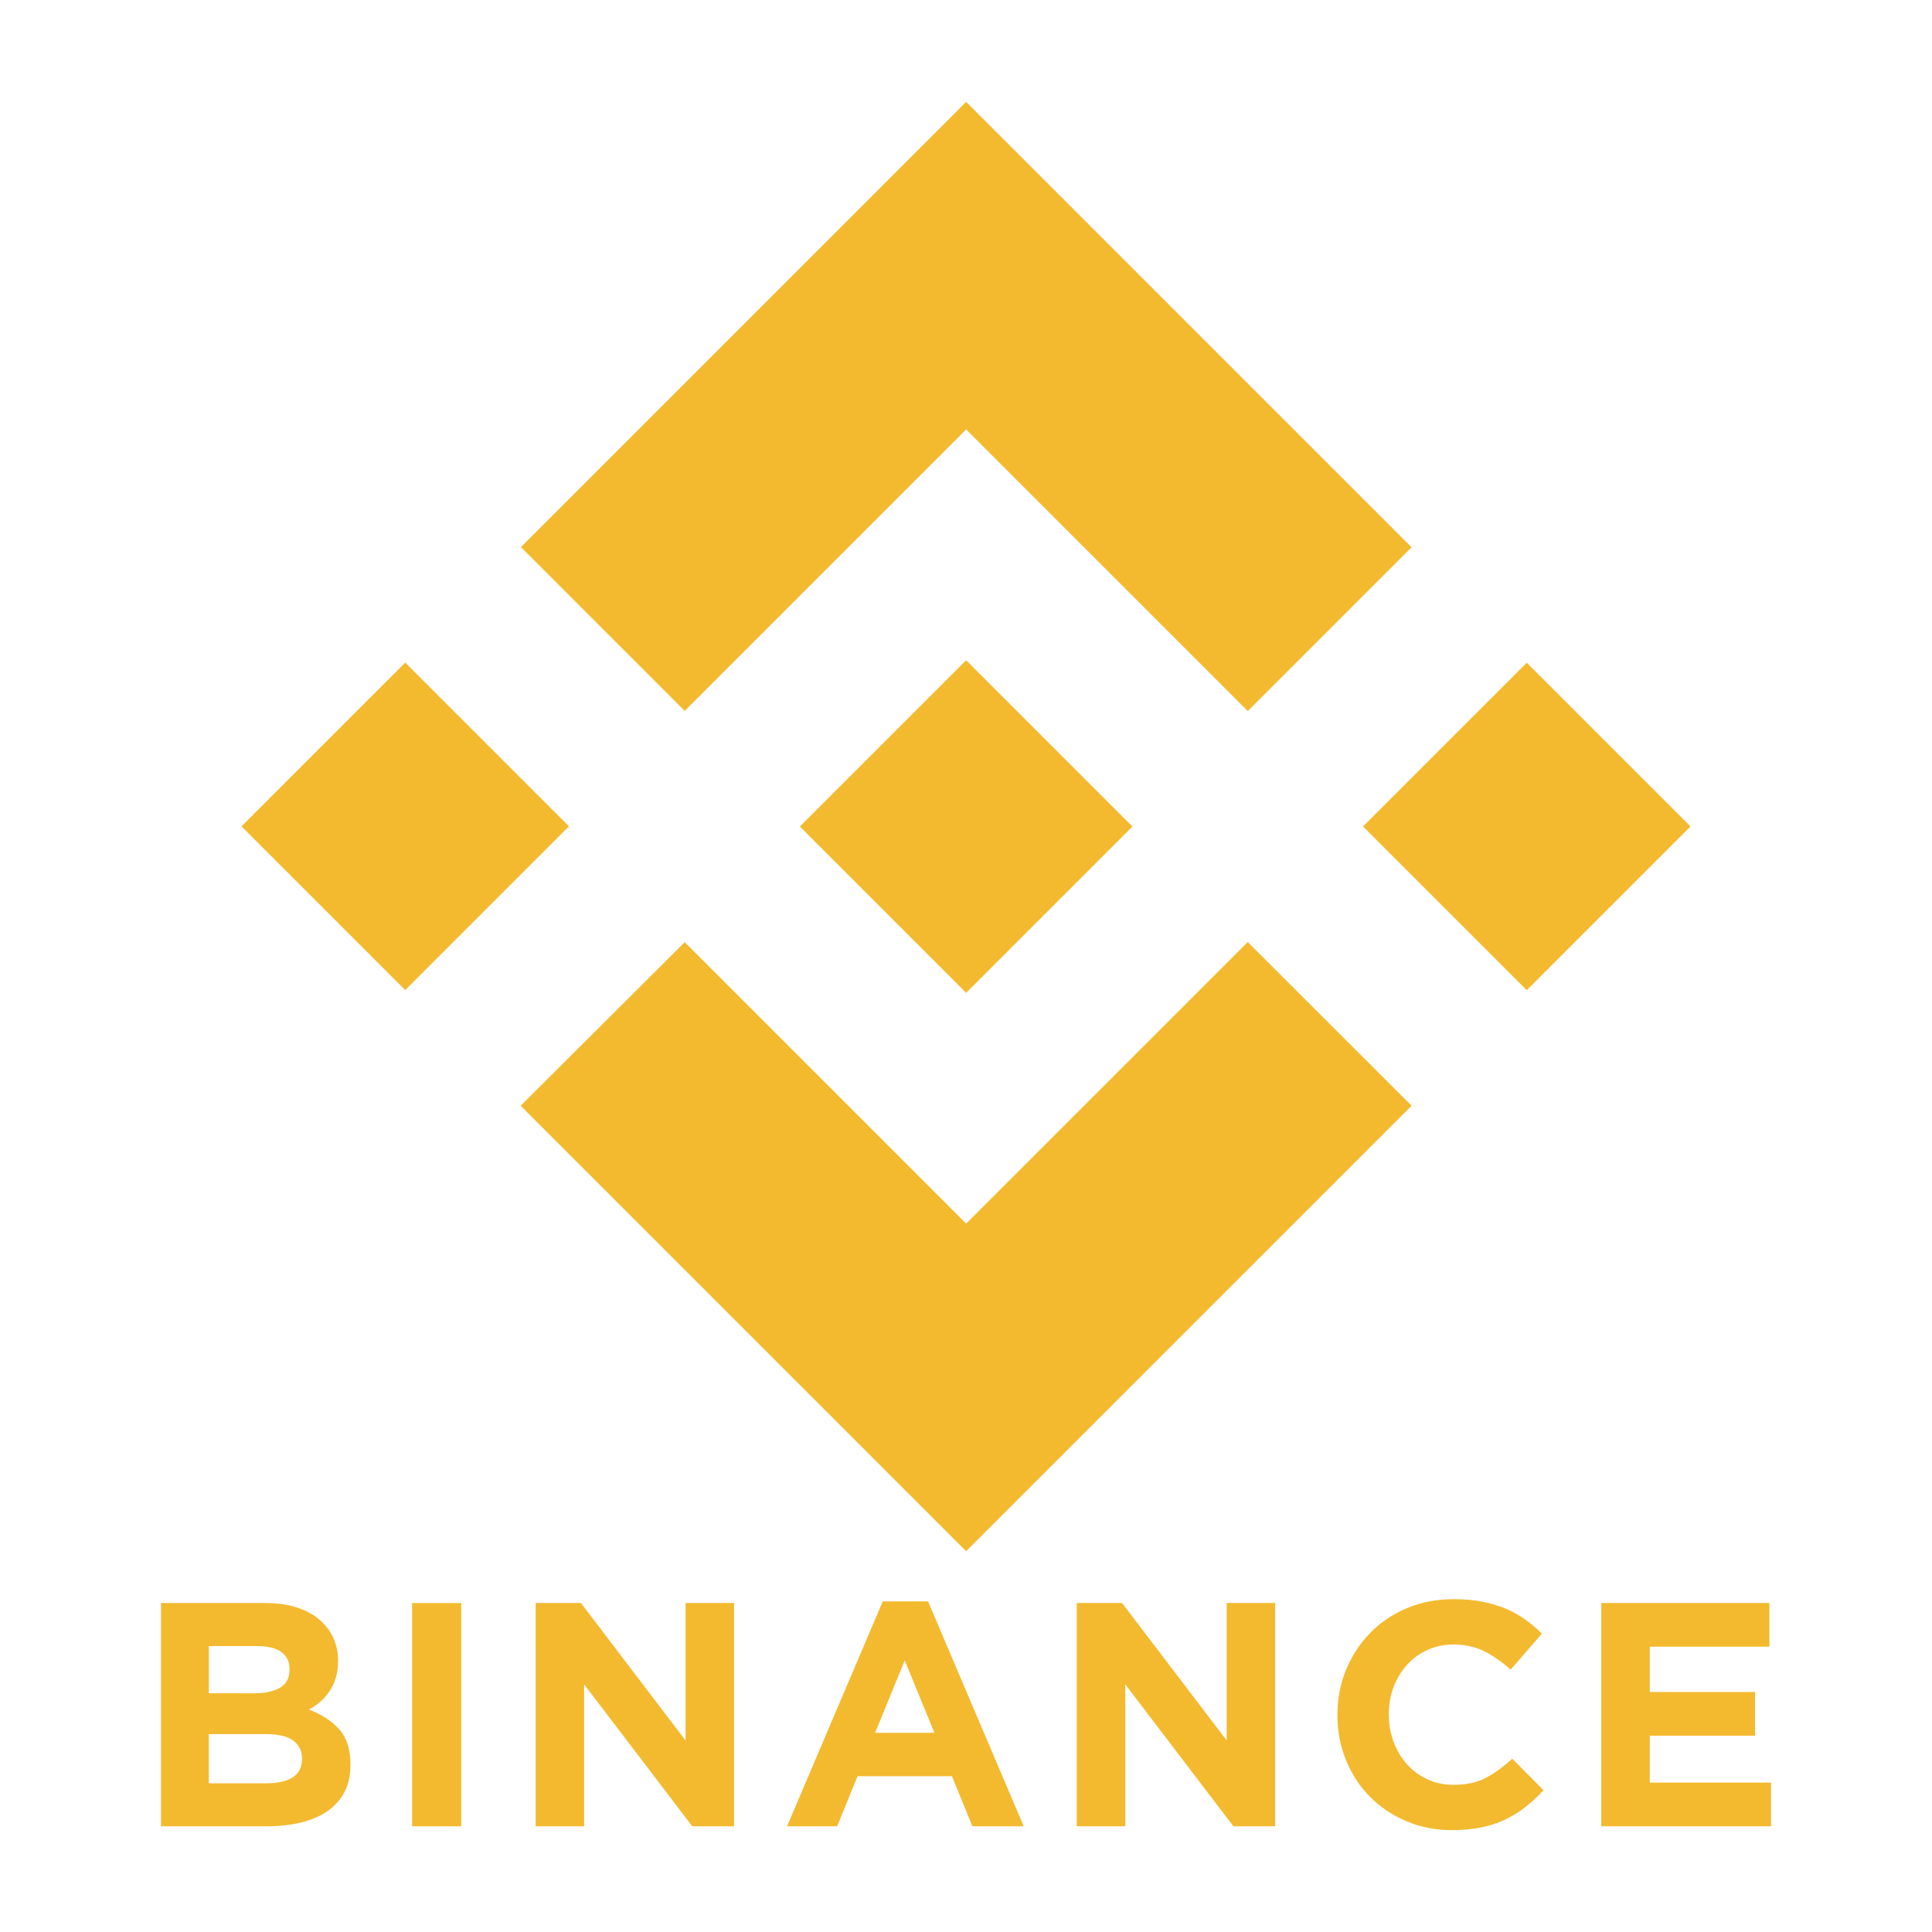 <?xml version="1.0" encoding="UTF-8" standalone="no"?>
<svg
   version="1.1"
   id="Your_design"
   x="0px"
   y="0px"
   width="120"
   height="120"
   viewBox="0 0 120 120"
   enable-background="new 0 0 632.014 126.611"
   xml:space="preserve"
   sodipodi:docname="binance.svg"
   inkscape:version="1.4 (1:1.4+202410161351+e7c3feb100)"
   xmlns:inkscape="http://www.inkscape.org/namespaces/inkscape"
   xmlns:sodipodi="http://sodipodi.sourceforge.net/DTD/sodipodi-0.dtd"
   xmlns="http://www.w3.org/2000/svg"
   xmlns:svg="http://www.w3.org/2000/svg"><defs
   id="defs9" /><sodipodi:namedview
   id="namedview9"
   pagecolor="#ffffff"
   bordercolor="#000000"
   borderopacity="0.25"
   inkscape:showpageshadow="2"
   inkscape:pageopacity="0.0"
   inkscape:pagecheckerboard="0"
   inkscape:deskcolor="#d1d1d1"
   inkscape:zoom="4.110469"
   inkscape:cx="99.137106"
   inkscape:cy="92.811794"
   inkscape:window-width="1920"
   inkscape:window-height="1043"
   inkscape:window-x="1920"
   inkscape:window-y="0"
   inkscape:window-maximized="1"
   inkscape:current-layer="Your_design" />











<g
   id="g11"
   transform="translate(0,-0.672)"><g
     id="g9"
     transform="translate(4.678,7)"><polygon
       fill="#f3ba2f"
       points="23.864,38.896 38.171,53.203 62.759,28.616 87.36,53.216 101.667,38.909 62.759,0 "
       id="polygon1"
       transform="matrix(0.711,0,0,0.711,10.71,0)" /><rect
       x="39.117"
       y="10.137"
       transform="rotate(45)"
       fill="#f3ba2f"
       width="14.382"
       height="14.383"
       id="rect1"
       style="stroke-width:0.711" /><polygon
       fill="#f3ba2f"
       points="62.759,97.995 87.359,73.396 101.674,87.695 101.667,87.703 62.759,126.611 23.863,87.716 23.843,87.696 38.171,73.408 "
       id="polygon2"
       transform="matrix(0.711,0,0,0.711,10.71,0)" /><rect
       x="-39.116"
       y="-102.76"
       transform="rotate(135)"
       fill="#f3ba2f"
       width="14.383"
       height="14.382"
       id="rect2"
       style="stroke-width:0.711" /><polygon
       fill="#f3ba2f"
       points="52.029,59.509 50.797,60.742 48.254,63.285 48.234,63.305 48.254,63.326 62.759,77.831 77.277,63.313 77.284,63.305 77.271,63.298 77.277,63.298 62.759,48.78 52.03,59.509 "
       id="polygon3"
       transform="matrix(0.711,0,0,0.711,10.71,0)" /></g><g
     id="g10"
     transform="translate(0.627,-3.155)"><path
       fill="#f3ba2f"
       d="M 9.373,103.393 H 15.801 c 1.595,0 2.802,0.409 3.619,1.228 0.633,0.634 0.949,1.42 0.949,2.358 v 0.04 c 0,0.396 -0.049,0.746 -0.147,1.05 -0.098,0.304 -0.23,0.578 -0.394,0.822 -0.164,0.245 -0.354,0.459 -0.571,0.644 -0.217,0.185 -0.449,0.344 -0.699,0.475 0.802,0.304 1.433,0.717 1.893,1.238 0.46,0.522 0.69,1.245 0.69,2.169 v 0.039 c 0,0.634 -0.122,1.189 -0.366,1.664 -0.244,0.475 -0.593,0.872 -1.048,1.189 -0.455,0.317 -1.002,0.555 -1.642,0.713 -0.64,0.158 -1.348,0.238 -2.126,0.238 H 9.373 Z m 5.785,5.607 c 0.674,0 1.209,-0.115 1.605,-0.347 0.396,-0.231 0.594,-0.604 0.594,-1.119 v -0.04 c 0,-0.462 -0.172,-0.815 -0.515,-1.06 -0.344,-0.244 -0.839,-0.367 -1.486,-0.367 h -3.011 v 2.932 z m 0.812,5.587 c 0.674,0 1.202,-0.122 1.585,-0.366 0.383,-0.244 0.575,-0.624 0.575,-1.139 v -0.039 c 0,-0.462 -0.178,-0.829 -0.535,-1.1 -0.357,-0.27 -0.931,-0.406 -1.724,-0.406 h -3.527 v 3.051 h 3.626 z"
       id="path3"
       style="stroke-width:0.207" /><path
       fill="#f3ba2f"
       d="m 24.969,103.393 h 3.051 v 13.868 h -3.051 z"
       id="path4"
       style="stroke-width:0.207" /><path
       fill="#f3ba2f"
       d="m 32.642,103.393 h 2.813 l 6.499,8.539 v -8.539 h 3.011 v 13.868 h -2.595 l -6.716,-8.816 v 8.816 h -3.011 z"
       id="path5"
       style="stroke-width:0.207" /><path
       fill="#f3ba2f"
       d="m 54.202,103.294 h 2.813 l 5.944,13.967 h -3.19 l -1.268,-3.11 h -5.864 l -1.268,3.11 h -3.111 z m 3.209,8.162 -1.843,-4.497 -1.842,4.497 z"
       id="path6"
       style="stroke-width:0.207" /><path
       fill="#f3ba2f"
       d="m 66.253,103.393 h 2.814 l 6.498,8.539 v -8.539 h 3.011 v 13.868 h -2.595 l -6.716,-8.816 v 8.816 h -3.011 z"
       id="path7"
       style="stroke-width:0.207" /><path
       fill="#f3ba2f"
       d="m 89.556,117.499 c -1.018,0 -1.961,-0.185 -2.833,-0.555 -0.872,-0.37 -1.625,-0.875 -2.259,-1.516 -0.634,-0.641 -1.13,-1.397 -1.486,-2.268 -0.357,-0.872 -0.535,-1.803 -0.535,-2.794 v -0.04 c 0,-0.991 0.178,-1.918 0.535,-2.784 0.356,-0.865 0.852,-1.625 1.486,-2.278 0.634,-0.654 1.393,-1.169 2.278,-1.545 0.885,-0.376 1.863,-0.565 2.933,-0.565 0.647,0 1.238,0.053 1.773,0.158 0.535,0.106 1.02,0.251 1.456,0.436 0.436,0.185 0.838,0.41 1.209,0.674 0.369,0.264 0.713,0.555 1.03,0.872 l -1.941,2.239 c -0.542,-0.489 -1.093,-0.872 -1.655,-1.149 -0.562,-0.277 -1.192,-0.416 -1.892,-0.416 -0.581,0 -1.12,0.112 -1.614,0.337 -0.495,0.225 -0.921,0.535 -1.278,0.931 -0.356,0.396 -0.634,0.855 -0.832,1.377 -0.198,0.522 -0.297,1.08 -0.297,1.674 v 0.04 c 0,0.594 0.099,1.156 0.297,1.684 0.199,0.529 0.472,0.991 0.823,1.387 0.35,0.396 0.773,0.71 1.268,0.941 0.496,0.231 1.04,0.347 1.635,0.347 0.793,0 1.462,-0.145 2.011,-0.436 0.548,-0.29 1.093,-0.687 1.635,-1.189 l 1.942,1.961 c -0.357,0.383 -0.727,0.727 -1.109,1.03 -0.383,0.304 -0.802,0.565 -1.258,0.783 -0.455,0.218 -0.955,0.383 -1.495,0.495 -0.542,0.112 -1.149,0.169 -1.822,0.169 z"
       id="path8"
       style="stroke-width:0.207" /><path
       fill="#f3ba2f"
       d="m 98.833,103.393 h 10.441 v 2.714 h -7.429 v 2.813 h 6.538 v 2.714 h -6.538 v 2.912 h 7.529 v 2.714 H 98.833 Z"
       id="path9"
       style="stroke-width:0.207" /></g></g>
</svg>
